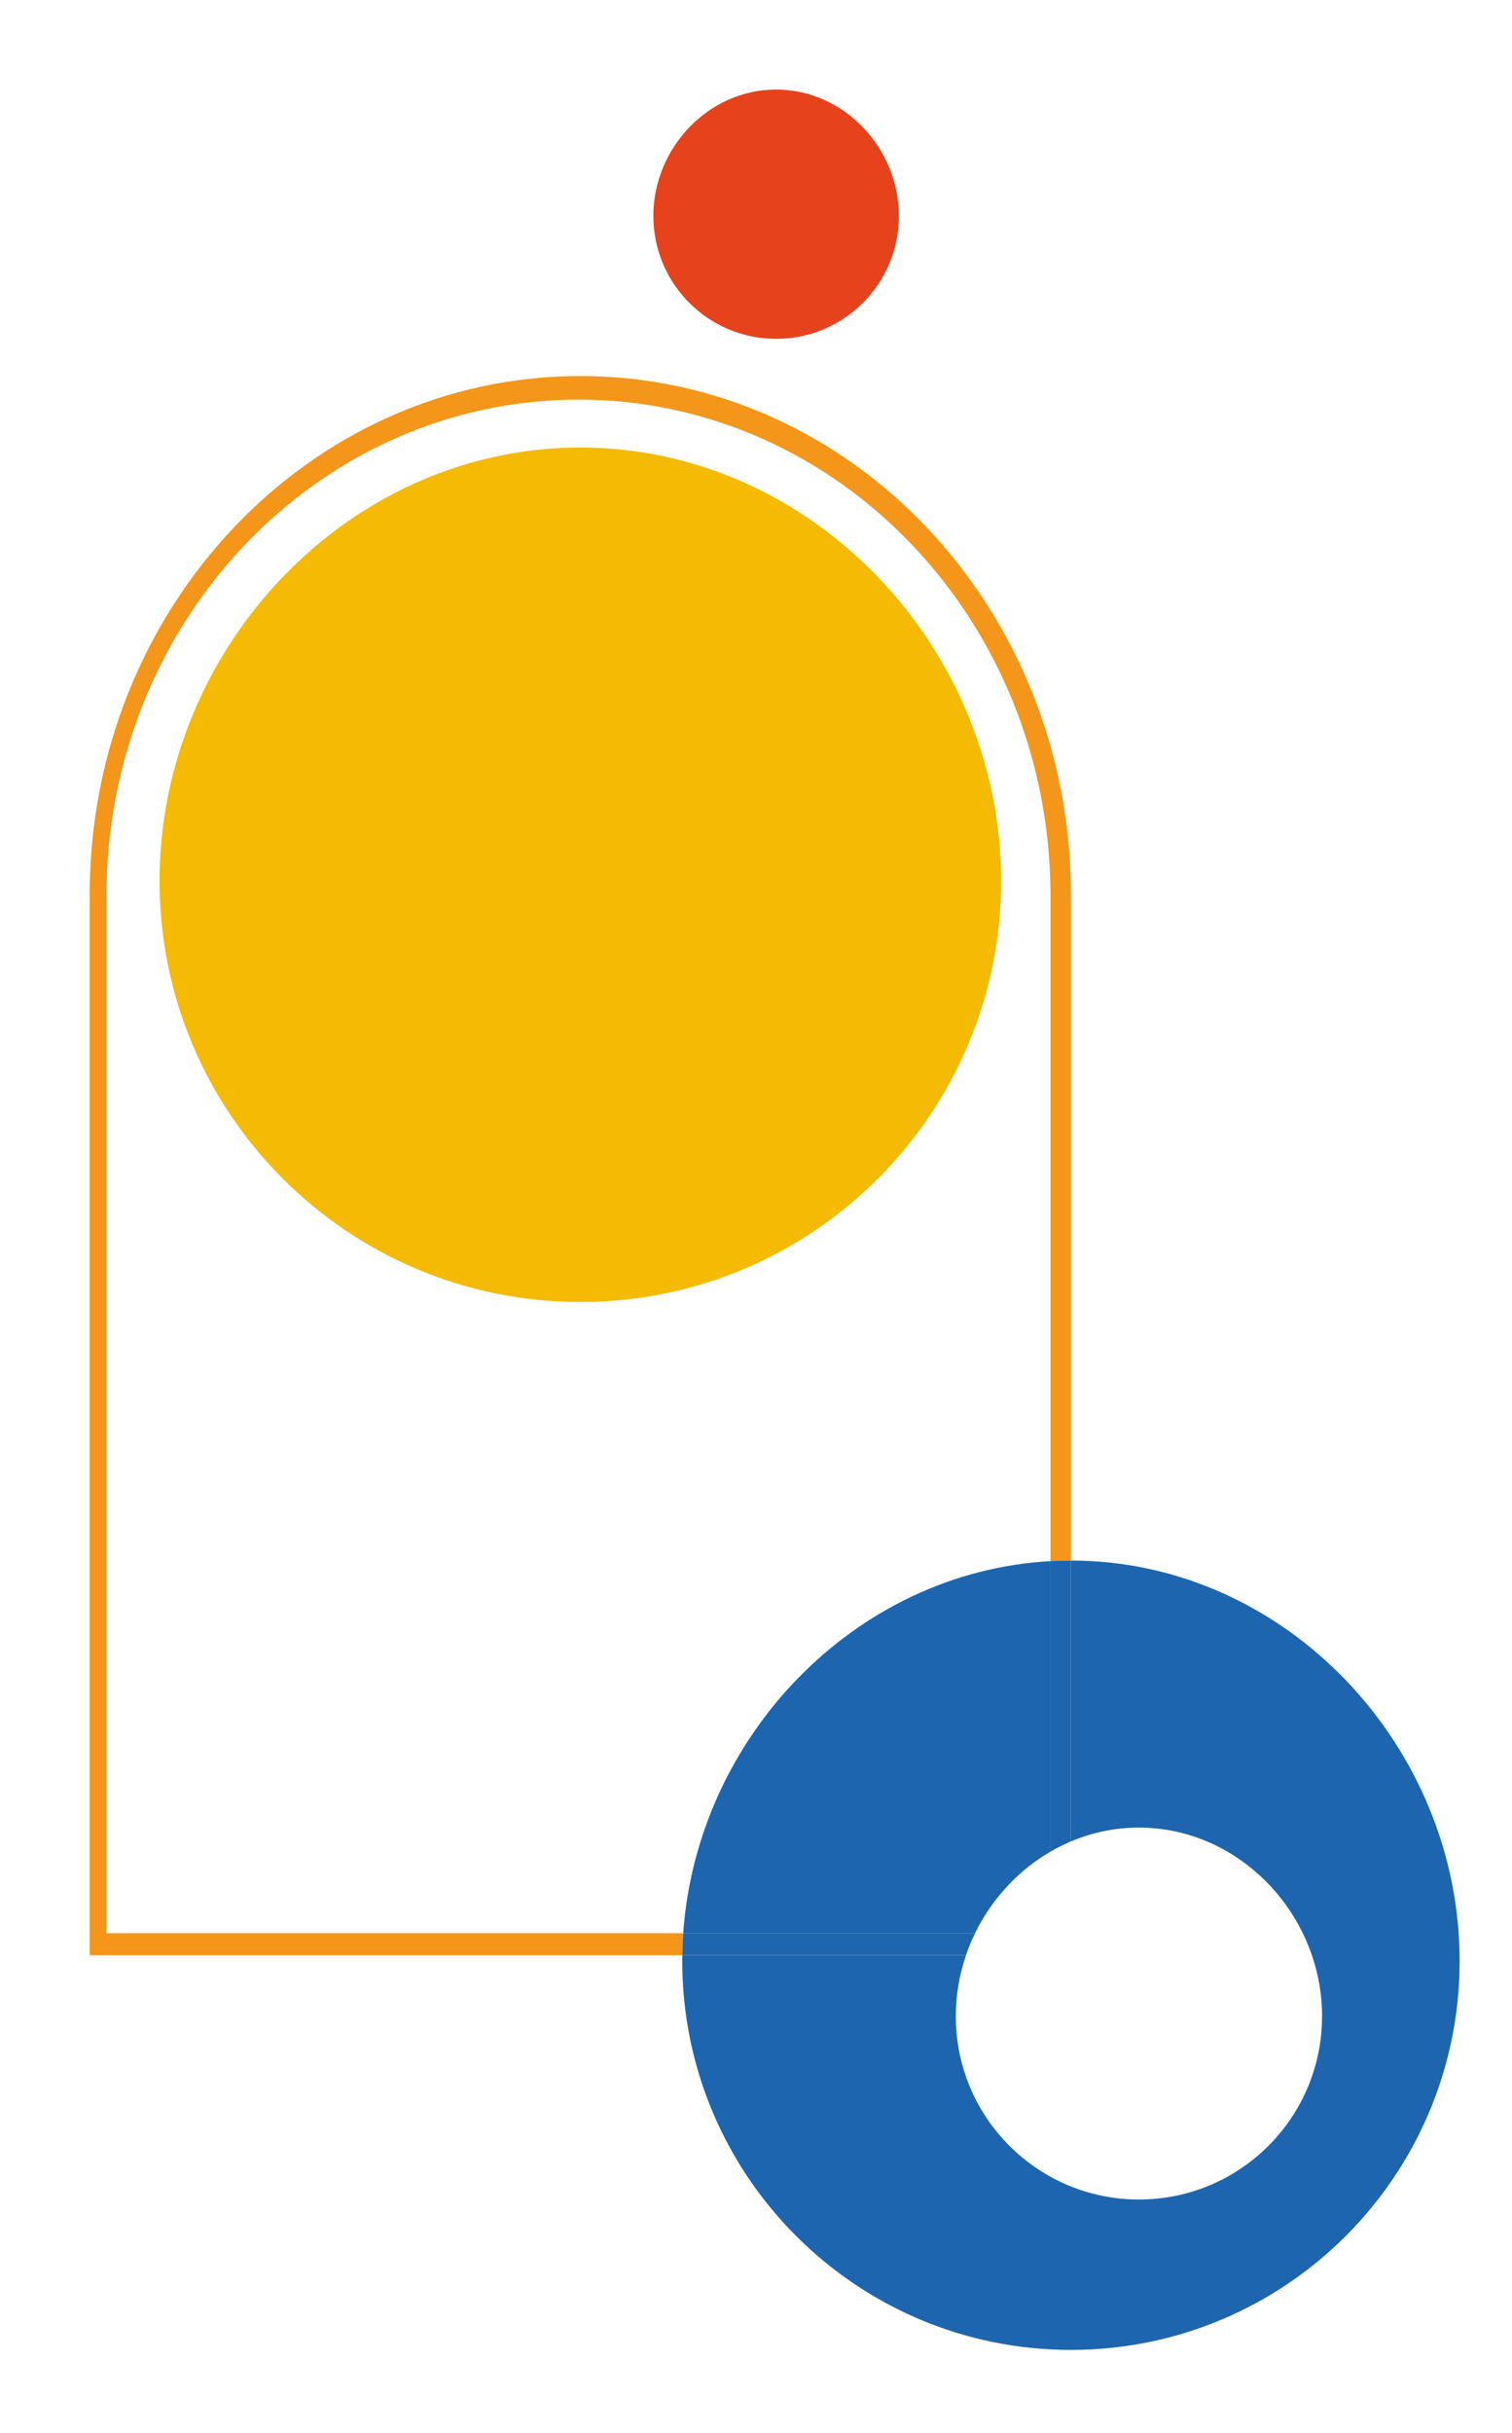 <svg xmlns="http://www.w3.org/2000/svg" id="Layer_6" viewBox="0 0 901.33 1449.3"><defs><style>.cls-1{fill:none;}.cls-2{fill:#1d66af;}.cls-3{fill:#e6431d;}.cls-4{fill:#f39619;}.cls-5{fill:#f4ba04;}</style></defs><path class="cls-5" d="M95.11,524.77c0,138.53,112.3,250.83,250.83,250.83s250.83-112.3,250.83-250.83-112.3-258.19-250.83-258.19-250.83,119.66-250.83,258.19Z"></path><path class="cls-3" d="M389.48,128.67c0,40.42,32.76,73.18,73.18,73.18s73.18-32.76,73.18-73.18-32.76-75.33-73.18-75.33-73.18,34.91-73.18,75.33Z"></path><path class="cls-1" d="M575.85,1164.73c-3.93,11.49-6.08,23.74-6.08,36.35,0,60.3,48.88,109.17,109.17,109.17s109.17-48.88,109.17-109.17-48.88-112.38-109.17-112.38c-14.33,0-28.01,2.95-40.54,8.24v67.79h-62.55Z"></path><path class="cls-1" d="M626.22,1103.02c-19.32,11.22-35.06,28.3-44.97,48.61h44.97v-48.61Z"></path><path class="cls-1" d="M626.22,929.95v-396.14c0-163.33-125.99-295.75-281.4-295.75S63.43,370.48,63.43,533.81v617.82h343.85c8.16-116.79,102.1-215.23,218.95-221.67Z"></path><path class="cls-4" d="M63.43,1151.63v-617.82c0-163.33,125.98-295.75,281.4-295.75s281.4,132.41,281.4,295.75v396.14c4.03-.22,8.09-.34,12.17-.34v-396.53c0-170.7-130.94-309.08-292.46-309.08S53.47,362.39,53.47,533.09v631.64h353.26c.06-4.39.24-8.76.55-13.1H63.43Z"></path><path class="cls-2" d="M626.22,1103.02v-173.06c-116.84,6.44-210.78,104.88-218.95,221.67h173.98c9.91-20.31,25.64-37.39,44.97-48.61Z"></path><path class="cls-2" d="M638.4,929.62h0v167.32c12.54-5.29,26.22-8.24,40.54-8.24,60.3,0,109.17,52.08,109.17,112.38s-48.88,109.17-109.17,109.17-109.17-48.88-109.17-109.17c0-12.61,2.15-24.86,6.08-36.35h-169.11c-.02,1.13-.04,2.27-.04,3.4,0,127.97,103.74,231.71,231.71,231.71s231.71-103.74,231.71-231.71-103.74-238.51-231.71-238.51Z"></path><path class="cls-2" d="M581.26,1151.63h-173.98c-.3,4.34-.48,8.71-.55,13.1h169.11c1.54-4.49,3.35-8.86,5.41-13.1Z"></path><path class="cls-2" d="M626.22,1103.02c3.92-2.27,7.98-4.31,12.17-6.08v-167.32c-4.08,0-8.14.12-12.17.34v173.06Z"></path></svg>